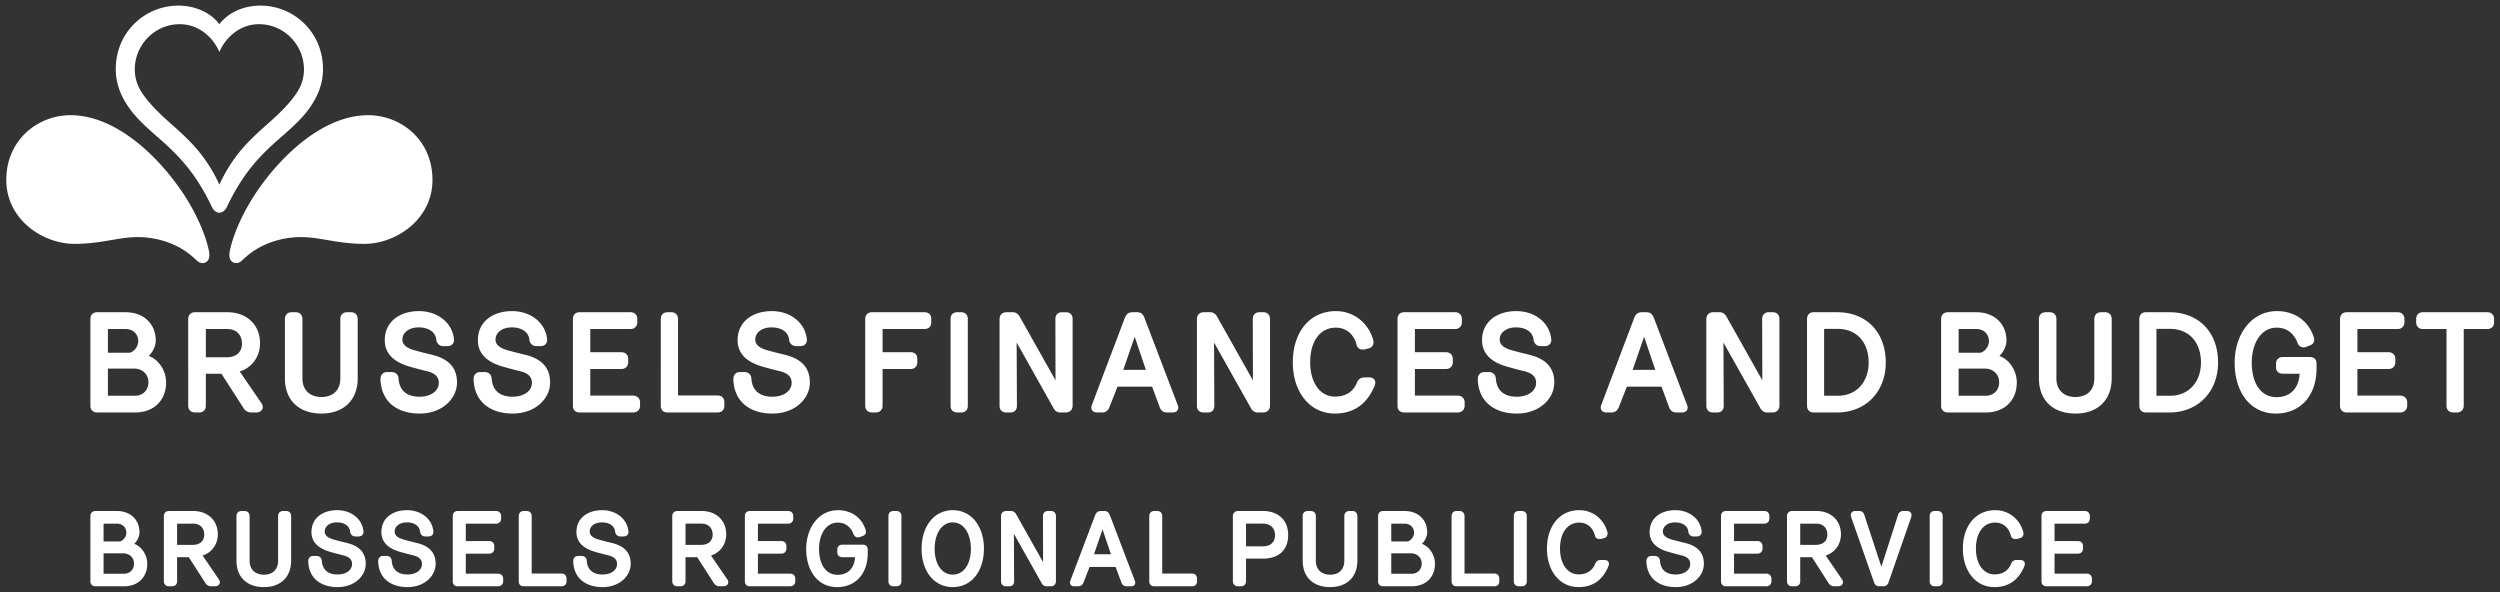 <svg width="304" height="72" xmlns="http://www.w3.org/2000/svg"><rect width="100%" height="100%" fill="#333333" stroke="none"/><path d="M8.565 14.008c-3.913 0-7.8 2.95-7.8 7.884 0 4.782 4.429 7.76 8.276 7.76 4.237 0 6.28-1.328 9.85-.607 2.792.562 4.3 1.928 5.05 2.644.357.345.812.382 1.123.177.309-.204.52-.591.309-1.516-.487-2.155-1.634-4.566-2.965-6.622-2.618-4.043-7.93-9.72-13.843-9.72m36.221 0c3.914 0 7.802 2.95 7.802 7.884 0 4.782-4.429 7.76-8.28 7.76-4.233 0-6.278-1.328-9.847-.607-2.79.562-4.302 1.928-5.048 2.644-.358.345-.813.382-1.123.177-.313-.204-.522-.591-.313-1.516.489-2.155 1.638-4.566 2.968-6.622 2.618-4.043 7.926-9.72 13.841-9.72m-8.912-2.411c-2.745 3.758-6.48 4.964-9.196 10.849-2.72-5.885-6.454-7.09-9.2-10.849-.699-.955-1.089-2.003-1.089-3.144 0-3.018 2.443-5.51 5.461-5.51 2.622 0 4.255 1.974 4.828 3.384.57-1.41 2.203-3.385 4.825-3.385 3.017 0 5.459 2.493 5.459 5.511 0 1.141-.39 2.189-1.088 3.144zM31.685.682c-2.184 0-3.993.92-5.01 2.261-1.012-1.342-2.823-2.26-5.01-2.26-3.953 0-7.587 3.15-7.587 7.723 0 2.003.803 3.523 1.535 4.587.829 1.214 1.924 2.262 3.645 3.756 2.49 2.166 4.544 4.278 6.503 8.412.156.331.487.702.914.702.43 0 .761-.37.917-.702 1.96-4.134 4.01-6.246 6.503-8.412 1.72-1.494 2.814-2.542 3.645-3.756.728-1.064 1.534-2.584 1.534-4.587 0-4.573-3.63-7.724-7.589-7.724zM15.06 69.768c.719 0 1.235-.503 1.235-1.234 0-.742-.566-1.246-1.298-1.246h-2.403v2.48h2.467zm-2.466-3.928h2c.39-.113.757-.552.77-1.031.012-.657-.468-1.135-1.148-1.135h-1.622v2.166zm-.983 5.452c-.428 0-.618-.29-.618-.604v-7.934c0-.314.19-.616.618-.616h2.593c1.65 0 2.758 1.058 2.758 2.594 0 .516-.29 1.07-.642 1.398.92.34 1.587 1.36 1.587 2.418 0 1.662-1.146 2.744-2.808 2.744H11.61zm9.926-7.618v2.581h1.875c.932 0 1.423-.503 1.423-1.245 0-.794-.503-1.336-1.348-1.336h-1.95zm5.086 6.787c.277.402.013.83-.466.83h-.516a.802.802 0 0 1-.63-.34l-2.052-3.197h-1.422v2.934c0 .315-.19.604-.617.604h-.366c-.427 0-.63-.29-.63-.604v-7.934c0-.314.203-.616.63-.616H23.5c1.788 0 2.985 1.171 2.985 2.82 0 1.335-.832 2.28-1.851 2.594l1.989 2.91zm2.132-2.292v-5.415c0-.314.189-.616.617-.616h.365c.428 0 .617.302.617.616v5.44c0 1.071.705 1.689 1.737 1.689 1.045 0 1.725-.618 1.725-1.688v-5.441c0-.314.19-.616.617-.616h.353c.428 0 .617.302.617.616v5.415c0 1.991-1.272 3.223-3.312 3.223-2.065 0-3.336-1.22-3.336-3.223m15.717.391c0 1.435-1.31 2.832-3.424 2.832-2.027 0-3.526-1.07-3.564-3.171 0-.34.227-.618.593-.618h.414c.352 0 .618.213.642.592.076 1.133.794 1.662 1.915 1.662 1.083 0 1.763-.567 1.763-1.258 0-.543-.316-.894-1.122-1.083a36.975 36.975 0 0 1-1.523-.404c-1.057-.302-2.292-.92-2.292-2.418 0-1.7 1.372-2.656 3.122-2.656 1.662 0 3.037 1.019 3.2 2.556.037.364-.177.64-.606.64h-.364a.623.623 0 0 1-.643-.566c-.075-.753-.741-1.145-1.612-1.145-.868 0-1.498.467-1.485 1.134.013.552.58.818 1.195.982.492.138.908.238 1.425.366 1.636.377 2.366 1.233 2.366 2.555m8.503 0c0 1.435-1.31 2.832-3.426 2.832-2.027 0-3.525-1.07-3.564-3.171 0-.34.228-.618.594-.618h.414c.354 0 .617.213.642.592.076 1.133.793 1.662 1.914 1.662 1.084 0 1.763-.567 1.763-1.258 0-.543-.315-.894-1.12-1.083a37.467 37.467 0 0 1-1.524-.404c-1.058-.302-2.291-.92-2.291-2.418 0-1.7 1.372-2.656 3.122-2.656 1.662 0 3.035 1.019 3.199 2.556.037.364-.177.64-.604.64h-.366a.623.623 0 0 1-.642-.566c-.076-.753-.742-1.145-1.612-1.145-.869 0-1.497.467-1.485 1.134.012.552.578.818 1.196.982.49.138.906.238 1.422.366 1.637.377 2.368 1.233 2.368 2.555m3.666-4.886v2.116h2.834c.353 0 .63.225.63.618v.3c0 .39-.277.617-.63.617h-2.834v2.431h3.917c.378 0 .63.276.63.605v.327c0 .34-.252.604-.63.604h-4.885c-.429 0-.618-.276-.618-.604v-7.934c0-.326.19-.616.618-.616h4.659c.326 0 .604.227.604.616v.303a.592.592 0 0 1-.604.617h-3.69m7.041 7.618c-.427 0-.603-.29-.603-.604v-7.934c0-.314.2-.616.603-.616h.366c.404 0 .604.302.604.616v6.99h3.627c.315 0 .605.188.605.604v.34c0 .416-.29.604-.605.604h-4.597m13.01-2.732c0 1.435-1.31 2.832-3.424 2.832-2.028 0-3.527-1.07-3.563-3.171 0-.34.226-.618.59-.618h.418c.351 0 .615.213.64.592.076 1.133.794 1.662 1.915 1.662 1.082 0 1.763-.567 1.763-1.258 0-.543-.316-.894-1.121-1.083a37.467 37.467 0 0 1-1.524-.404c-1.058-.302-2.291-.92-2.291-2.418 0-1.7 1.372-2.656 3.123-2.656 1.662 0 3.034 1.019 3.197 2.556.038.364-.177.64-.603.64h-.366a.625.625 0 0 1-.643-.566c-.074-.753-.742-1.145-1.612-1.145-.867 0-1.497.467-1.484 1.134.012.552.579.818 1.196.982.49.138.907.238 1.423.366 1.636.377 2.366 1.233 2.366 2.555m6.666-4.886v2.581h1.876c.932 0 1.423-.503 1.423-1.245 0-.794-.503-1.336-1.348-1.336h-1.95zm5.087 6.787c.277.402.012.83-.466.83h-.516a.8.8 0 0 1-.63-.34l-2.052-3.197h-1.423v2.934c0 .315-.188.604-.617.604h-.365c-.428 0-.63-.29-.63-.604v-7.934c0-.314.202-.616.63-.616h2.945c1.79 0 2.985 1.171 2.985 2.82 0 1.335-.831 2.28-1.851 2.594l1.99 2.91zm3.717-6.787v2.116h2.833c.353 0 .63.225.63.618v.3c0 .39-.277.617-.63.617h-2.833v2.431h3.916c.378 0 .63.276.63.605v.327c0 .34-.252.604-.63.604h-4.885c-.428 0-.617-.276-.617-.604v-7.934c0-.326.19-.616.617-.616h4.658c.328 0 .605.227.605.616v.303a.592.592 0 0 1-.605.617h-3.689m12.745 1.499l-.364.139c-.328.112-.642-.037-.755-.354-.315-.818-.92-1.41-1.914-1.41-1.436 0-2.28 1.435-2.28 3.198 0 1.814.78 3.15 2.267 3.15 1.334 0 2.052-.908 2.102-2.142h-1.536c-.34 0-.617-.202-.617-.592v-.315c0-.377.253-.617.605-.617h2.505c.353 0 .593.214.593.591v.441c0 2.582-1.55 4.13-3.716 4.13-2.366 0-3.764-1.99-3.764-4.633 0-2.658 1.573-4.72 3.854-4.72 1.7 0 2.92.956 3.373 2.39.115.34-.024.631-.353.744m3.126-2.432c0-.338.203-.603.605-.603h.353c.403 0 .617.265.617.603V70.7c0 .327-.201.592-.617.592h-.34c-.404 0-.618-.265-.618-.592v-7.96m5.619 3.981c0 1.813.818 3.148 2.204 3.148 1.385 0 2.203-1.335 2.203-3.148 0-1.788-.844-3.198-2.203-3.198-1.36 0-2.204 1.41-2.204 3.198zm-1.587 0c0-2.72 1.524-4.683 3.79-4.683 2.267 0 3.79 1.964 3.79 4.683 0 2.721-1.498 4.67-3.79 4.67-2.29 0-3.79-1.949-3.79-4.67zm9.661-3.967c0-.314.202-.616.629-.616h.606c.25 0 .477.177.591.377l3.286 5.843-.012-5.604c0-.338.214-.616.592-.616h.378c.403 0 .604.278.604.616v7.921c0 .328-.215.617-.617.617h-.542a.655.655 0 0 1-.553-.34l-3.4-6.043.026 5.779c0 .315-.164.604-.593.604h-.39c-.428 0-.605-.29-.605-.604v-7.934m11.298 4.648h2.065l-1.018-3.022-1.047 3.022zm-.529 1.534l-.742 1.89c-.113.301-.365.466-.63.466h-.516c-.365 0-.604-.29-.453-.68l3.008-7.945c.126-.328.315-.529.718-.529h.39c.403 0 .569.201.694.529l3.033 7.959c.139.352-.036.666-.452.666h-.554c-.277 0-.517-.152-.63-.453l-.705-1.903h-3.16zm7.861 2.356c-.428 0-.605-.29-.605-.604v-7.934c0-.314.202-.616.605-.616h.365c.403 0 .604.302.604.616v6.99h3.627c.315 0 .604.188.604.604v.34c0 .416-.289.604-.604.604h-4.596m11.16-7.618v2.757h2.051c.92 0 1.474-.49 1.474-1.346 0-.869-.554-1.411-1.474-1.411h-2.051zm2.065-1.536c1.903 0 3.06 1.171 3.06 2.91 0 1.737-1.046 2.882-3.074 2.882h-2.051v2.745c0 .316-.2.617-.605.617h-.377a.601.601 0 0 1-.617-.617v-7.908a.61.61 0 0 1 .63-.629h3.034zm4.824 6.031v-5.415c0-.314.19-.616.617-.616h.366c.43 0 .618.302.618.616v5.44c0 1.071.705 1.689 1.737 1.689 1.045 0 1.725-.618 1.725-1.688v-5.441c0-.314.19-.616.617-.616h.353c.427 0 .617.302.617.616v5.415c0 1.991-1.272 3.223-3.312 3.223-2.064 0-3.338-1.22-3.338-3.223m13.24 1.599c.718 0 1.234-.503 1.234-1.234 0-.742-.565-1.246-1.298-1.246h-2.405v2.48h2.469zm-2.469-3.928h2.002c.39-.113.756-.552.769-1.031.013-.657-.467-1.135-1.147-1.135h-1.624v2.166zm-.982 5.452c-.429 0-.618-.29-.618-.604v-7.934c0-.314.19-.616.618-.616h2.594c1.65 0 2.758 1.058 2.758 2.594 0 .516-.29 1.07-.643 1.398.92.34 1.587 1.36 1.587 2.418 0 1.662-1.145 2.744-2.808 2.744h-3.488zm8.92 0c-.428 0-.604-.29-.604-.604v-7.934c0-.314.2-.616.604-.616h.363c.405 0 .607.302.607.616v6.99h3.625c.315 0 .604.188.604.604v.34c0 .416-.29.604-.604.604h-4.595m6.965-8.551c0-.338.202-.603.605-.603h.353c.402 0 .618.265.618.603V70.7c0 .327-.204.592-.618.592h-.34c-.403 0-.619-.265-.619-.592v-7.96m10.566 5.353h.454c.405 0 .68.29.478.78-.718 1.702-1.938 2.519-3.625 2.519-2.33 0-3.84-2.014-3.84-4.67 0-2.771 1.548-4.684 3.941-4.684 1.662 0 3.01 1.133 3.41 2.681.078.305-.063.617-.375.705l-.366.101c-.341.087-.694-.037-.78-.39-.227-.931-.894-1.574-1.889-1.587-1.449-.012-2.356 1.248-2.356 3.16 0 1.813.87 3.136 2.268 3.136 1.005 0 1.687-.466 2.028-1.323.113-.288.364-.428.652-.428m12.547.467c0 1.435-1.31 2.832-3.426 2.832-2.025 0-3.523-1.07-3.563-3.171 0-.34.229-.618.594-.618h.415c.35 0 .617.213.643.592.073 1.133.79 1.662 1.911 1.662 1.084 0 1.764-.567 1.764-1.258 0-.543-.313-.894-1.12-1.083a37.938 37.938 0 0 1-1.525-.404c-1.056-.302-2.29-.92-2.29-2.418 0-1.7 1.37-2.656 3.12-2.656 1.663 0 3.037 1.019 3.2 2.556.038.364-.176.64-.603.64h-.366a.624.624 0 0 1-.643-.566c-.073-.753-.743-1.145-1.612-1.145-.867 0-1.499.467-1.486 1.134.015.552.581.818 1.198.982.49.138.905.238 1.422.366 1.637.377 2.367 1.233 2.367 2.555m3.669-4.886v2.116h2.832c.352 0 .628.225.628.618v.3c0 .39-.276.617-.628.617h-2.832v2.431h3.914c.38 0 .63.276.63.605v.327c0 .34-.25.604-.63.604h-4.886c-.428 0-.615-.276-.615-.604v-7.934c0-.326.187-.616.615-.616h4.66c.33 0 .606.227.606.616v.303a.592.592 0 0 1-.607.617h-3.687m8.047 0v2.581h1.878c.93 0 1.421-.503 1.421-1.245 0-.794-.5-1.336-1.348-1.336h-1.951zm5.087 6.787c.277.402.013.83-.465.83h-.517a.8.8 0 0 1-.63-.34l-2.05-3.197h-1.425v2.934c0 .315-.19.604-.617.604h-.363c-.428 0-.63-.29-.63-.604v-7.934c0-.314.202-.616.63-.616h2.947c1.786 0 2.983 1.171 2.983 2.82 0 1.335-.832 2.28-1.852 2.594l1.99 2.91zm5.632.402a.614.614 0 0 1-.592.429h-.541a.638.638 0 0 1-.593-.429l-2.795-7.968c-.149-.43.063-.757.491-.757h.492c.314 0 .515.19.604.455l2.078 6.32 2.04-6.32a.626.626 0 0 1 .605-.455h.478c.427 0 .642.352.504.757l-2.77 7.968m5.025-8.122c0-.338.202-.603.605-.603h.353c.403 0 .617.265.617.603V70.7c0 .327-.201.592-.617.592h-.34c-.403 0-.618-.265-.618-.592v-7.96m10.567 5.353h.453c.405 0 .682.29.481.78-.72 1.702-1.94 2.519-3.629 2.519-2.328 0-3.84-2.014-3.84-4.67 0-2.771 1.55-4.684 3.942-4.684 1.663 0 3.008 1.133 3.411 2.681.075.305-.06.617-.377.705l-.363.101c-.343.087-.694-.037-.782-.39-.226-.931-.896-1.574-1.889-1.587-1.447-.012-2.354 1.248-2.354 3.16 0 1.813.869 3.136 2.266 3.136 1.008 0 1.688-.466 2.028-1.323.113-.288.365-.428.652-.428m4.613-4.419v2.116h2.832c.353 0 .63.225.63.618v.3c0 .39-.277.617-.63.617h-2.832v2.431h3.915c.38 0 .632.276.632.605v.327c0 .34-.252.604-.632.604h-4.884c-.428 0-.617-.276-.617-.604v-7.934c0-.326.19-.616.617-.616h4.658c.33 0 .606.227.606.616v.303a.592.592 0 0 1-.606.617h-3.689M16.41 48.125c.954 0 1.642-.672 1.642-1.643 0-.989-.755-1.66-1.727-1.66h-3.202v3.303h3.287zm-3.287-5.23h2.665c.52-.152 1.006-.738 1.023-1.376.017-.871-.62-1.51-1.526-1.51h-2.162v2.886zm-1.307 7.259c-.57 0-.823-.386-.823-.806V38.785c0-.418.253-.818.823-.818h3.452c2.197 0 3.672 1.406 3.672 3.451 0 .687-.385 1.425-.855 1.862 1.224.45 2.113 1.81 2.113 3.22 0 2.21-1.526 3.654-3.739 3.654h-4.643zM25.031 40.01v3.437h2.499c1.24 0 1.894-.671 1.894-1.66 0-1.055-.67-1.778-1.794-1.778h-2.6zm6.774 9.035c.368.537.016 1.109-.62 1.109h-.688c-.318 0-.654-.185-.837-.454l-2.734-4.257H25.03v3.905c0 .42-.25.806-.82.806h-.486c-.571 0-.839-.386-.839-.806V38.785c0-.418.268-.818.839-.818h3.923c2.38 0 3.972 1.558 3.972 3.754 0 1.777-1.106 3.033-2.464 3.452l2.649 3.872zm2.84-3.051v-7.209c0-.418.251-.818.82-.818h.487c.57 0 .822.4.822.818v7.246c0 1.422.938 2.244 2.313 2.244 1.391 0 2.296-.822 2.296-2.244v-7.246c0-.418.252-.818.822-.818h.47c.57 0 .822.4.822.818v7.209c0 2.65-1.695 4.293-4.41 4.293-2.75 0-4.442-1.626-4.442-4.293m20.927.522c0 1.91-1.744 3.771-4.56 3.771-2.699 0-4.693-1.427-4.743-4.224 0-.453.301-.822.788-.822h.552c.469 0 .821.284.856.79.1 1.507 1.056 2.21 2.548 2.21 1.442 0 2.347-.755 2.347-1.675 0-.72-.42-1.192-1.492-1.441a49.887 49.887 0 0 1-2.029-.538c-1.409-.403-3.05-1.224-3.05-3.217 0-2.265 1.826-3.539 4.156-3.539 2.214 0 4.04 1.358 4.259 3.402.05.488-.235.857-.805.857h-.486a.831.831 0 0 1-.855-.754c-.1-1.006-.99-1.526-2.146-1.526-1.157 0-1.995.62-1.979 1.508.017.736.772 1.09 1.593 1.308.654.185 1.208.32 1.895.486 2.18.502 3.151 1.642 3.151 3.404m11.322 0c0 1.91-1.743 3.771-4.56 3.771-2.699 0-4.693-1.427-4.744-4.224 0-.453.302-.822.79-.822h.551c.469 0 .823.284.855.79.102 1.507 1.057 2.21 2.549 2.21 1.44 0 2.347-.755 2.347-1.675 0-.72-.42-1.192-1.493-1.441a49.393 49.393 0 0 1-2.028-.538c-1.407-.403-3.05-1.224-3.05-3.217 0-2.265 1.826-3.539 4.157-3.539 2.213 0 4.04 1.358 4.258 3.402.05.488-.235.857-.805.857h-.486a.831.831 0 0 1-.855-.754c-.101-1.006-.99-1.526-2.146-1.526-1.157 0-1.995.62-1.978 1.508.017.736.771 1.09 1.592 1.308.654.185 1.208.32 1.895.486 2.179.502 3.151 1.642 3.151 3.404m4.885-6.506v2.817h3.772c.468 0 .838.301.838.822v.403c0 .518-.37.821-.838.821h-3.772v3.236h5.214c.503 0 .838.367.838.803v.436c0 .452-.335.806-.838.806h-6.505c-.57 0-.821-.369-.821-.806V38.785c0-.435.251-.818.821-.818h6.203c.436 0 .805.3.805.818v.404c0 .502-.369.82-.805.82h-4.912m9.377 10.145c-.57 0-.805-.386-.805-.806V38.785c0-.418.269-.818.805-.818h.487c.536 0 .805.4.805.818v9.306h4.827c.419 0 .805.251.805.805v.452c0 .552-.386.806-.805.806h-6.12m17.324-3.638c0 1.91-1.744 3.771-4.56 3.771-2.7 0-4.695-1.427-4.744-4.224 0-.453.302-.822.787-.822h.554c.468 0 .82.284.854.79.101 1.507 1.057 2.21 2.548 2.21 1.441 0 2.347-.755 2.347-1.675 0-.72-.419-1.192-1.493-1.441a49.854 49.854 0 0 1-2.027-.538c-1.408-.403-3.051-1.224-3.051-3.217 0-2.265 1.828-3.539 4.157-3.539 2.214 0 4.04 1.358 4.258 3.402.05.488-.234.857-.805.857h-.485a.831.831 0 0 1-.856-.754c-.1-1.006-.989-1.526-2.146-1.526-1.155 0-1.994.62-1.977 1.508.017.736.771 1.09 1.591 1.308.655.185 1.208.32 1.896.486 2.178.502 3.152 1.642 3.152 3.404m8.843 2.832c0 .42-.285.806-.822.806h-.47c-.536 0-.82-.386-.82-.806V38.785c0-.435.284-.818.82-.818h6.372c.52 0 .838.283.838.818v.404c0 .537-.336.82-.838.82h-5.08v2.818h3.402c.487 0 .822.269.822.822v.403c0 .535-.367.821-.822.821h-3.402v4.475m8.269-10.578c0-.453.269-.803.805-.803h.47c.537 0 .82.35.82.803v10.595c0 .435-.267.789-.82.789h-.453c-.536 0-.822-.354-.822-.789V38.77m5.955.015c0-.418.267-.818.838-.818h.805c.335 0 .637.233.787.501l4.376 7.779-.017-7.462c0-.45.285-.818.789-.818h.503c.536 0 .804.368.804.818v10.547c0 .436-.285.822-.822.822h-.72c-.336 0-.604-.22-.739-.454l-4.525-8.049.033 7.697c0 .42-.218.806-.787.806h-.52c-.57 0-.805-.386-.805-.806V38.785m15.044 6.188h2.75l-1.358-4.023-1.393 4.023zm-.703 2.045l-.99 2.514c-.15.402-.486.622-.838.622h-.688c-.486 0-.805-.386-.603-.906l4.006-10.58c.169-.434.42-.701.957-.701h.52c.536 0 .753.267.92.701l4.041 10.596c.184.47-.05.89-.604.89h-.737c-.368 0-.688-.202-.838-.605l-.94-2.53h-4.206zm9.66-8.233c0-.418.27-.818.839-.818h.805c.336 0 .638.233.788.501l4.375 7.779-.016-7.462c0-.45.285-.818.788-.818h.503c.536 0 .803.368.803.818v10.547c0 .436-.284.822-.82.822h-.722c-.335 0-.604-.22-.737-.454l-4.526-8.049.033 7.697c0 .42-.217.806-.788.806h-.52c-.57 0-.805-.386-.805-.806V38.785m20.36 7.11h.603c.538 0 .906.385.637 1.038-.956 2.264-2.58 3.354-4.828 3.354-3.101 0-5.113-2.682-5.113-6.22 0-3.687 2.062-6.236 5.247-6.236 2.213 0 4.007 1.51 4.543 3.571.101.402-.083.821-.502.94l-.487.133c-.451.117-.922-.052-1.039-.52-.302-1.24-1.19-2.096-2.515-2.112-1.927-.017-3.135 1.66-3.135 4.21 0 2.413 1.157 4.173 3.018 4.173 1.343 0 2.246-.621 2.699-1.76.151-.386.487-.57.872-.57m6.143-5.886v2.817h3.77c.47 0 .839.301.839.822v.403c0 .518-.369.821-.838.821h-3.771v3.236h5.213c.503 0 .838.367.838.803v.436c0 .452-.335.806-.838.806h-6.506c-.568 0-.819-.369-.819-.806V38.785c0-.435.25-.818.82-.818h6.203c.436 0 .805.3.805.818v.404c0 .502-.369.82-.805.82h-4.911m16.953 6.507c0 1.91-1.744 3.771-4.56 3.771-2.698 0-4.693-1.427-4.744-4.224 0-.453.302-.822.789-.822h.553c.469 0 .82.284.855.79.1 1.507 1.055 2.21 2.547 2.21 1.442 0 2.346-.755 2.346-1.675 0-.72-.419-1.192-1.491-1.441a49.393 49.393 0 0 1-2.028-.538c-1.409-.403-3.052-1.224-3.052-3.217 0-2.265 1.83-3.539 4.158-3.539 2.214 0 4.04 1.358 4.256 3.402.052.488-.233.857-.802.857h-.486a.833.833 0 0 1-.856-.754c-.101-1.006-.988-1.526-2.145-1.526s-1.994.62-1.979 1.508c.017.736.772 1.09 1.593 1.308.655.185 1.208.32 1.894.486 2.18.502 3.152 1.642 3.152 3.404m9.53-1.543h2.75l-1.358-4.023-1.392 4.023zm-.704 2.045l-.989 2.514c-.151.402-.485.622-.838.622h-.687c-.486 0-.804-.386-.604-.906l4.007-10.58c.167-.434.419-.701.954-.701h.522c.536 0 .754.267.92.701l4.04 10.596c.185.47-.05.89-.602.89h-.738c-.37 0-.687-.202-.837-.605l-.94-2.53h-4.208zm9.662-8.233c0-.418.27-.818.838-.818h.806c.334 0 .636.233.788.501l4.376 7.779-.02-7.462c0-.45.287-.818.79-.818h.504c.537 0 .804.368.804.818v10.547c0 .436-.285.822-.822.822h-.721c-.334 0-.603-.22-.737-.454l-4.526-8.049.034 7.697c0 .42-.218.806-.79.806h-.519c-.568 0-.805-.386-.805-.806V38.785m15.984 9.34c2.28 0 3.755-1.693 3.755-4.04 0-2.434-1.425-4.092-3.773-4.092h-1.643v8.132h1.661zm-2.952 2.029c-.553 0-.788-.386-.788-.806V38.785c0-.418.252-.818.788-.818h2.867c3.555 0 5.918 2.413 5.918 6.117 0 3.606-2.497 6.07-5.884 6.07h-2.9zm20.933-2.029c.954 0 1.643-.672 1.643-1.643 0-.989-.756-1.66-1.728-1.66h-3.201v3.303h3.286zm-3.286-5.23h2.665c.519-.152 1.004-.738 1.022-1.376.016-.871-.622-1.51-1.526-1.51h-2.161v2.886zm-1.308 7.259c-.57 0-.823-.386-.823-.806V38.785c0-.418.252-.818.823-.818h3.453c2.197 0 3.67 1.406 3.67 3.451 0 .687-.383 1.425-.854 1.862 1.224.45 2.113 1.81 2.113 3.22 0 2.21-1.526 3.654-3.739 3.654h-4.643zm11.071-4.16v-7.209c0-.418.249-.818.82-.818h.486c.57 0 .821.4.821.818v7.246c0 1.422.94 2.244 2.314 2.244 1.393 0 2.295-.822 2.295-2.244v-7.246c0-.418.253-.818.822-.818h.471c.569 0 .822.4.822.818v7.209c0 2.65-1.694 4.293-4.41 4.293-2.749 0-4.441-1.626-4.441-4.293m15.95 2.131c2.278 0 3.755-1.693 3.755-4.04 0-2.434-1.426-4.092-3.772-4.092h-1.644v8.132h1.661zm-2.952 2.029c-.553 0-.789-.386-.789-.806V38.785c0-.418.253-.818.79-.818h2.865c3.554 0 5.92 2.413 5.92 6.117 0 3.606-2.5 6.07-5.885 6.07h-2.9zm19.956-8.148l-.486.183c-.437.152-.855-.049-1.007-.468-.419-1.09-1.223-1.878-2.548-1.878-1.91 0-3.033 1.912-3.033 4.258 0 2.415 1.04 4.192 3.016 4.192 1.779 0 2.734-1.207 2.802-2.85h-2.046c-.453 0-.821-.27-.821-.788v-.42c0-.504.334-.821.804-.821h3.335c.47 0 .788.285.788.788v.585c0 3.439-2.06 5.5-4.947 5.5-3.148 0-5.01-2.649-5.01-6.17 0-3.538 2.095-6.286 5.129-6.286 2.263 0 3.89 1.274 4.493 3.185.15.453-.034.84-.469.99m5.773-1.996v2.817h3.773c.468 0 .837.301.837.822v.403c0 .518-.369.821-.837.821h-3.773v3.236h5.213c.504 0 .84.367.84.803v.436c0 .452-.336.806-.84.806h-6.503c-.571 0-.823-.369-.823-.806V38.785c0-.435.252-.818.823-.818h6.202c.435 0 .805.3.805.818v.404c0 .502-.37.82-.805.82h-4.912m7.951.001c-.468 0-.804-.319-.804-.82v-.405c0-.5.336-.818.804-.818h7.864c.468 0 .804.318.804.818v.404c0 .502-.336.82-.804.82h-2.885v9.339c0 .437-.302.806-.821.806h-.469c-.52 0-.805-.369-.805-.806v-9.339h-2.884" fill="#FFFFFE" fill-rule="evenodd"/></svg>
